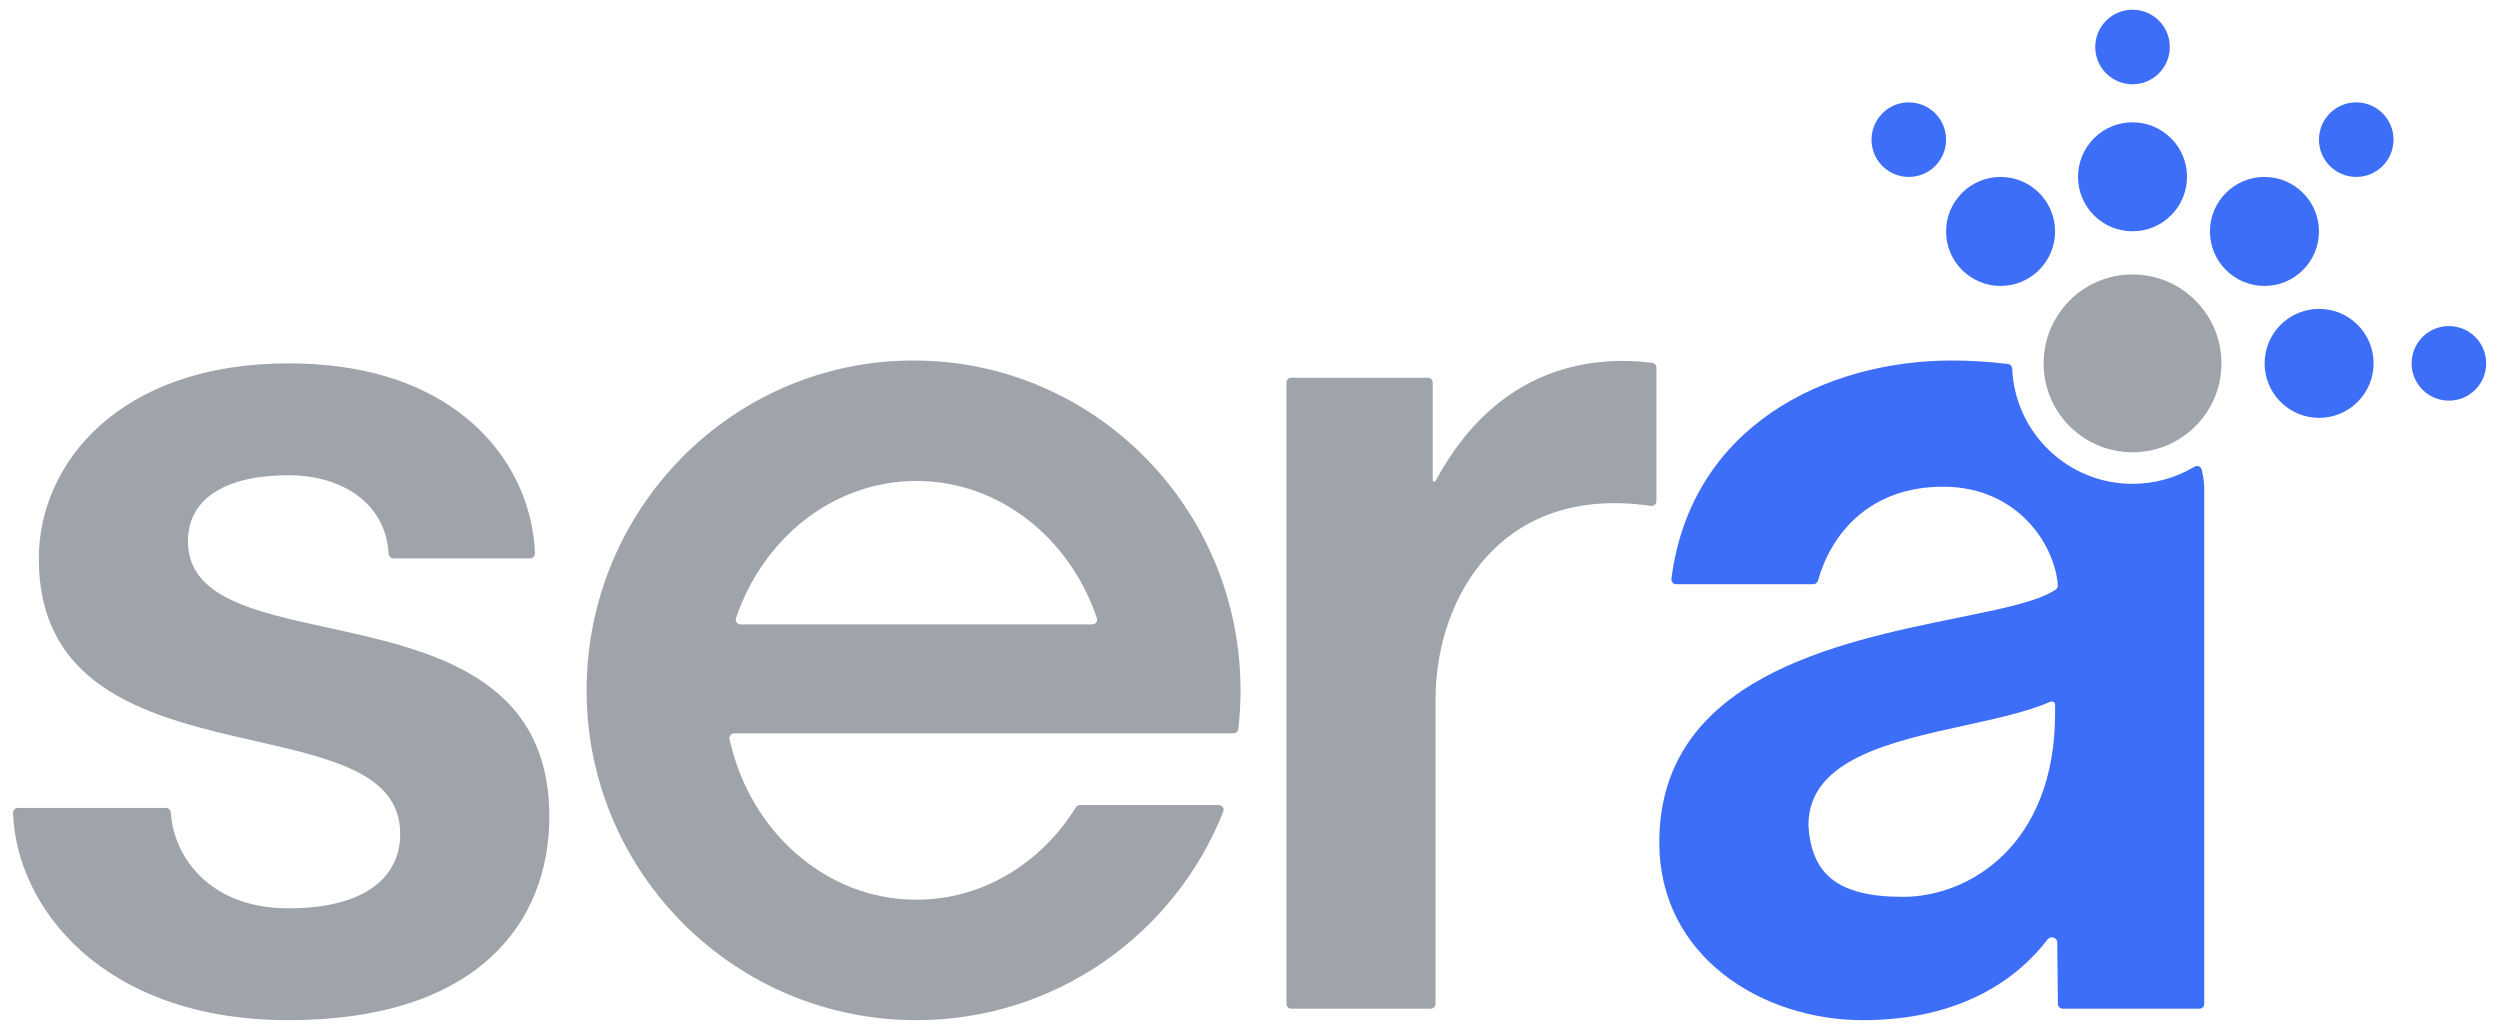 <svg viewBox="0 0 515 212" fill="none" xmlns="http://www.w3.org/2000/svg"><path fill-rule="evenodd" clip-rule="evenodd" d="M457.619 74.854c0 10.116-8.201 18.316-18.316 18.316-10.116 0-18.316-8.2-18.316-18.316 0-10.116 8.2-18.316 18.316-18.316 10.115 0 18.316 8.2 18.316 18.316ZM254.105 151.071c.503 0 .928-.373.986-.872.304-2.621.461-5.287.461-7.99 0-37.526-30.156-67.946-67.355-67.946-37.199 0-67.354 30.42-67.354 67.946v.062c0 .145 0 .29.001.435v-.002c.267 37.297 30.584 67.45 67.944 67.45 28.706 0 53.255-17.802 63.208-42.969.256-.647-.226-1.343-.923-1.343h-28.599c-.351 0-.675.185-.86.483-7.114 11.472-19.161 19.014-32.825 19.014-18.686 0-34.349-14.107-38.505-33.081-.134-.613.338-1.187.966-1.187h102.855Zm-65.317-51.993c-17.065 0-31.607 11.765-37.169 28.256-.214.636.266 1.286.938 1.286h72.461c.672 0 1.152-.65.938-1.286-5.562-16.491-20.104-28.256-37.168-28.256Zm151.253 5.133c.611.089 1.181-.378 1.181-.996V75.722c0-.498-.362-.92-.856-.982-12.459-1.566-31.934.664-44.638 24.339-.147.275-.589.173-.589-.139V78.808c0-.552-.448-1-1-1h-28.132c-.553 0-1 .448-1 1V206.791c0 .552.447 1 1 1h28.723c.552 0 1-.448 1-1v-63.19c.162-20.45 13.443-43.896 44.311-39.39Zm-230.832 10.82c.553 0 1.002-.445.986-.997-.522-17.558-14.849-39.18-50.797-39.18-34.859 0-51.402 20.679-51.402 40.177 0 27.448 23.895 32.897 44.609 37.622 15.848 3.614 29.836 6.805 29.836 19.097 0 8.863-7.09 15.362-23.042 15.362-16.498 0-23.684-10.956-24.195-19.681-.032-.551-.477-.998-1.03-.998H3.678c-.552 0-1.002.444-.985.996.592 19.316 18.371 42.725 56.704 42.725 38.995 0 53.766-20.088 53.766-41.949 0-28.934-24.712-34.334-45.661-38.911-15.411-3.367-28.784-6.289-28.784-17.808 0-9.454 8.862-13.589 20.679-13.589 11.442 0 20.114 6.093 20.652 16.134.03.551.474 1 1.027 1h28.132Z" fill="#9EA4AA"/><path fill-rule="evenodd" clip-rule="evenodd" d="M444.73 15.112c-2.999 2.999-7.863 2.999-10.862 0-3-2.999-3-7.863 0-10.862 2.999-3 7.863-3 10.862 0 3 3 3 7.863 0 10.862Zm2.507 29.245c-4.384 4.384-11.492 4.384-15.876 0-4.384-4.384-4.384-11.492 0-15.876 4.384-4.384 11.492-4.384 15.876-0 4.384 4.384 4.384 11.492 0 15.876Zm-54.023-7.906c4.242 0 7.681-3.439 7.681-7.681 0-4.242-3.439-7.681-7.681-7.681s-7.681 3.439-7.681 7.681c0 4.242 3.439 7.681 7.681 7.681Zm18.907 22.451c6.199 0 11.225-5.026 11.225-11.226s-5.026-11.226-11.225-11.226c-6.2 0-11.226 5.026-11.226 11.226s5.026 11.226 11.226 11.226Zm86.922 10.521c-3 2.999-3 7.863 0 10.862 2.999 2.999 7.862 2.999 10.862 0 2.999-3 2.999-7.863 0-10.862-3-2.999-7.863-2.999-10.862 0Zm-29.245-2.507c-4.384 4.384-4.384 11.492 0 15.876 4.384 4.384 11.492 4.384 15.876 0 4.384-4.384 4.384-11.492 0-15.876-4.384-4.384-11.492-4.384-15.876 0Zm7.905-38.147c0 4.242 3.439 7.681 7.681 7.681s7.681-3.439 7.681-7.681c0-4.242-3.439-7.681-7.681-7.681s-7.681 3.439-7.681 7.681Zm-22.452 18.907c0 6.2 5.026 11.226 11.226 11.226 6.2 0 11.226-5.026 11.226-11.226 0-6.2-5.026-11.226-11.226-11.226-6.2 0-11.226 5.026-11.226 11.226Zm-15.95 51.993c4.664 0 9.027-1.287 12.754-3.524.559-.335 1.298-.094 1.468.535.36 1.328.549 2.718.549 4.171v105.94c0 .552-.448 1-1 1h-28.143c-.548 0-.994-.441-1-.989l-.138-12.685c-.011-.999-1.373-1.405-1.978-.611-6.103 8.007-17.756 16.648-38.05 16.648-20.679 0-41.949-12.998-41.949-36.631 0-33.749 36.598-41.199 61.412-46.249 9.07-1.846 16.565-3.372 20.123-5.744.039-.026.078-.052.118-.078.289-.193.464-.518.441-.865-.552-8.279-8.243-20.327-23.601-20.327-15.53 0-23.221 10.079-25.798 19.334-.123.442-.521.754-.98.754h-28.236c-.595 0-1.058-.527-.983-1.118 4.067-31.689 32.073-44.966 57.769-44.966 3.678 0 7.586.233 11.543.707.496.059.866.481.888.981.574 13.196 11.454 23.718 24.791 23.718Zm-34.45 49.747v.001c-15.481 3.39-32.313 7.076-32.313 20.561.59 10.044 5.908 14.771 19.497 14.771 13.584 0 31.3-10.627 31.314-37.783v-1.803c0-.485-.507-.805-.952-.611-4.688 2.048-10.996 3.43-17.546 4.864Z" fill="#3D6EF7"/></svg>
